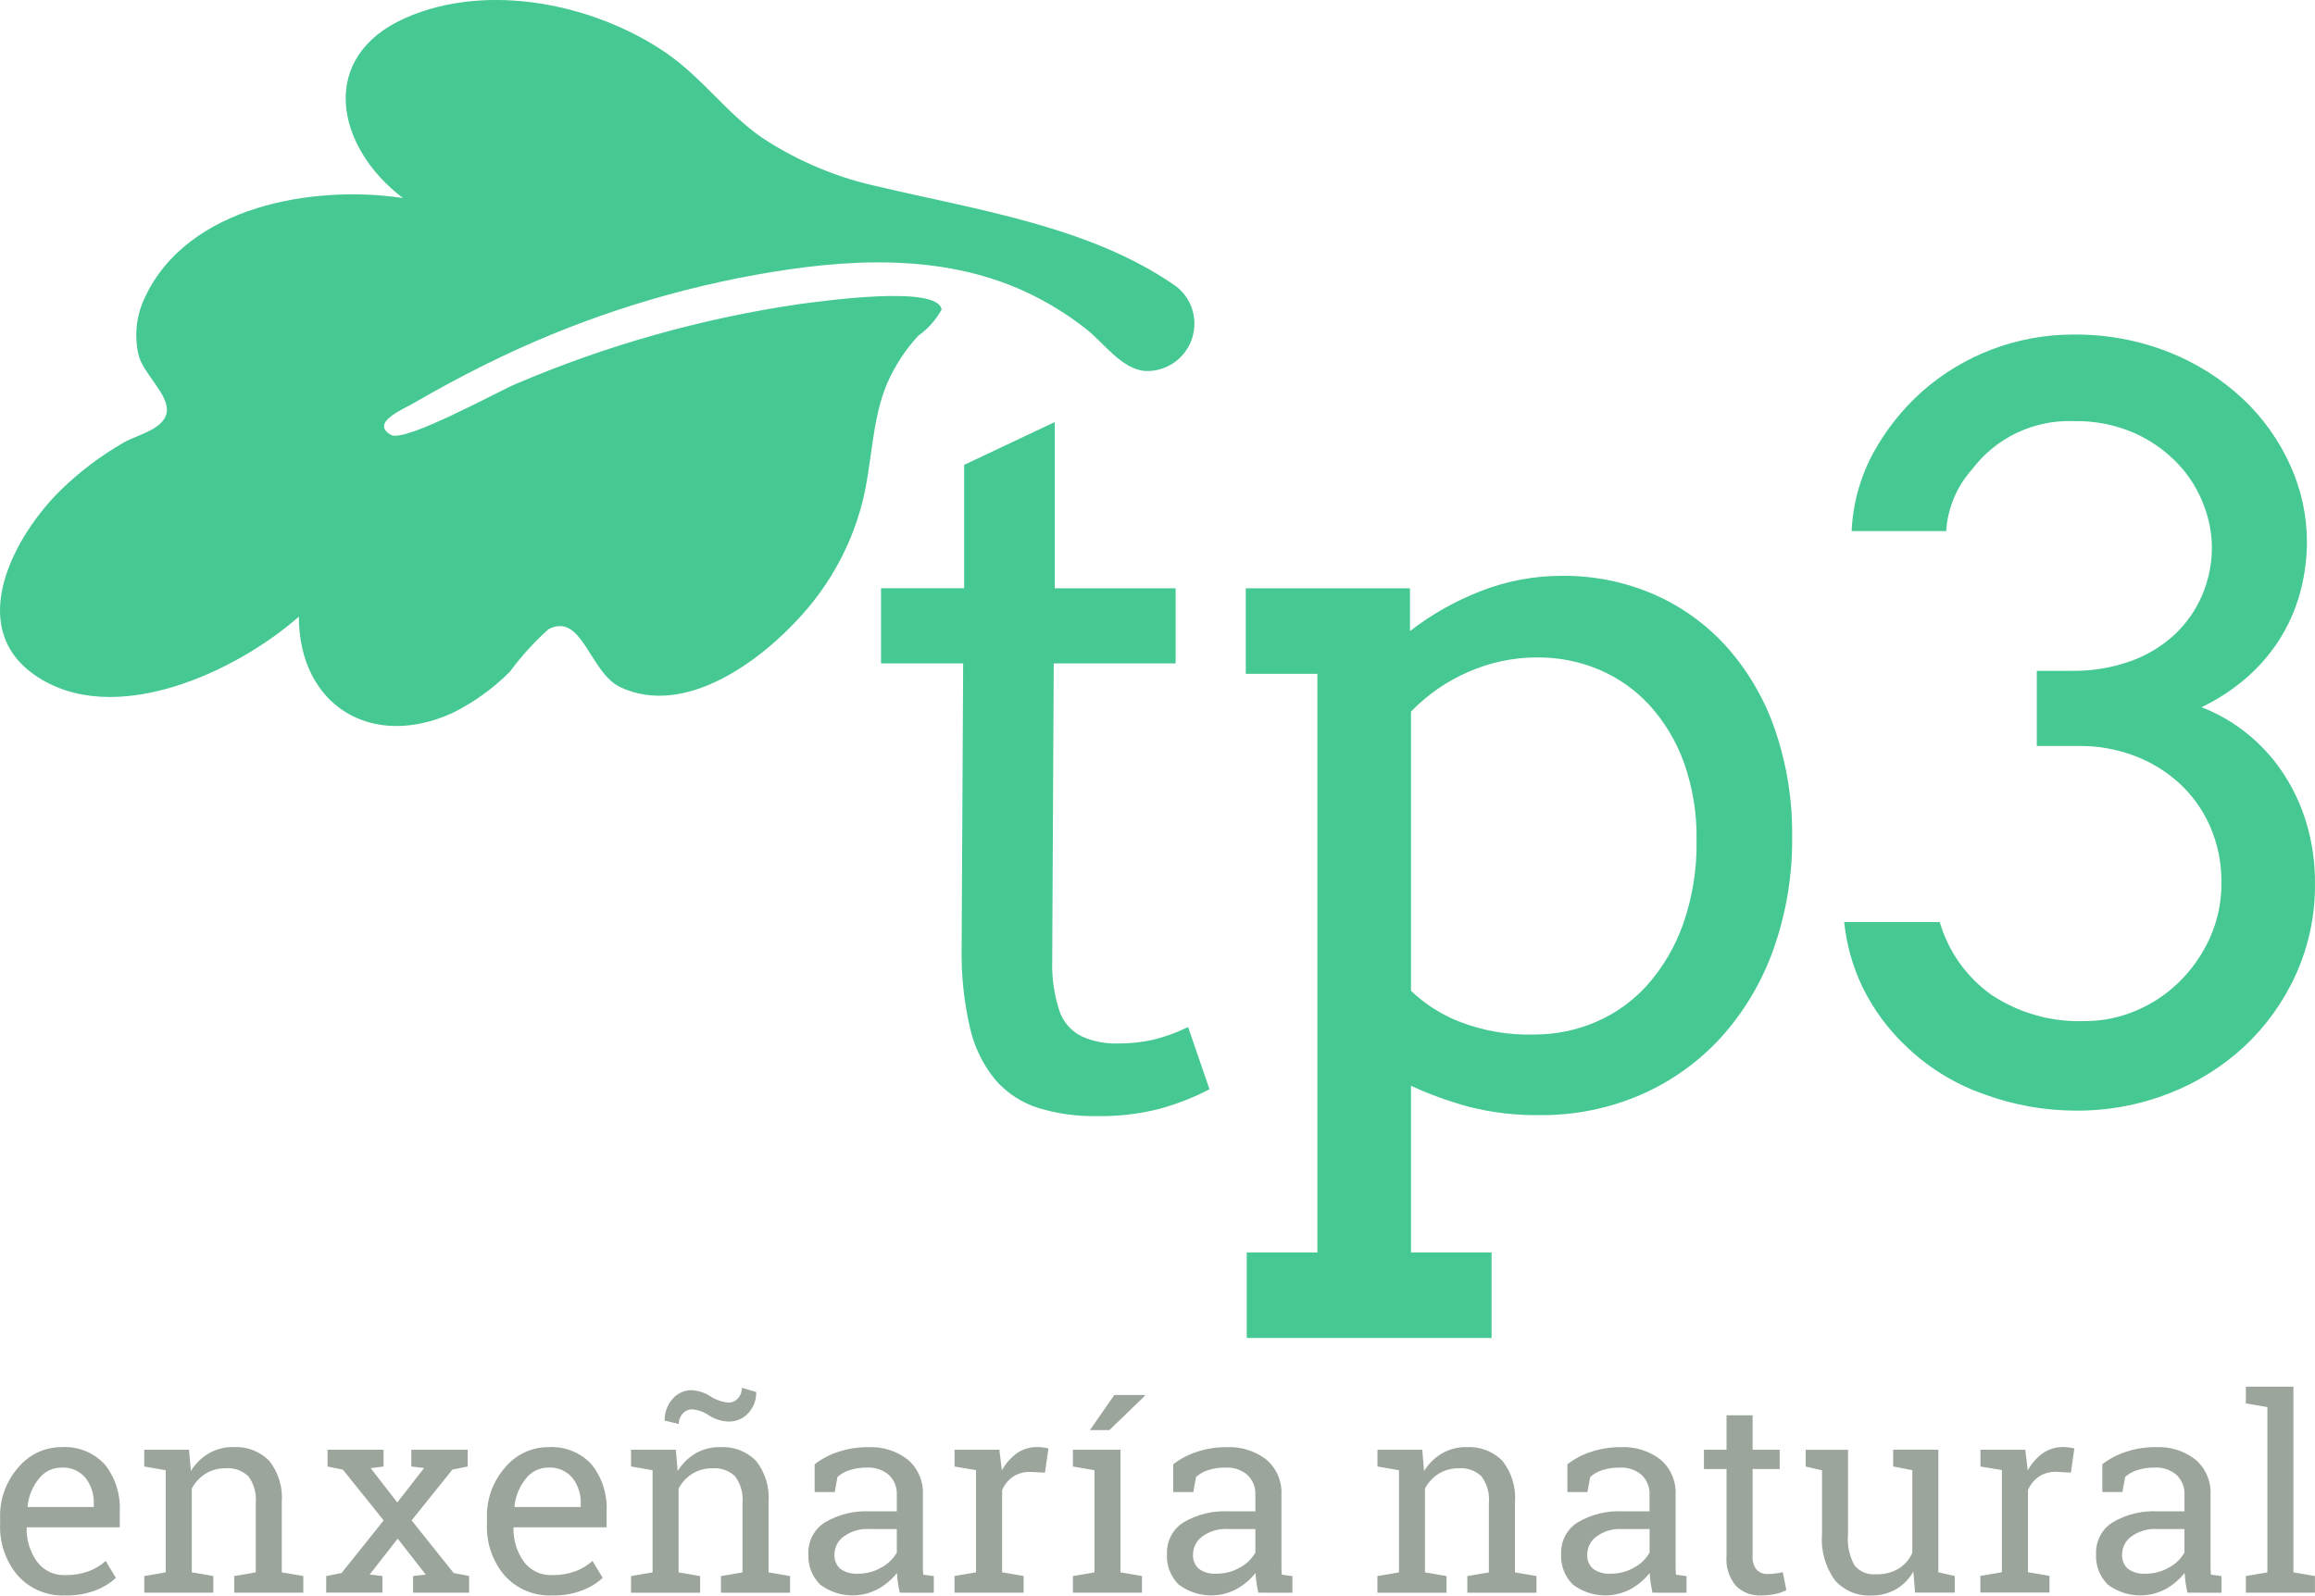<?xml version="1.0" encoding="utf-8"?>
<!-- Generator: Adobe Illustrator 19.2.0, SVG Export Plug-In . SVG Version: 6.00 Build 0)  -->
<svg version="1.1" id="Capa_1" xmlns="http://www.w3.org/2000/svg" xmlns:xlink="http://www.w3.org/1999/xlink" x="0px" y="0px"
	 viewBox="0 0 80.005 55.156" style="enable-background:new 0 0 80.005 55.156;" xml:space="preserve">
<style type="text/css">
	.st0{fill:#9CA59B;}
	.st1{fill:#45C892;}
</style>
<title>TP3</title>
<g>
	<path class="st0" d="M2.254,55.152c-0.622,0.027-1.225-0.224-1.64-0.688c-0.421-0.496-0.638-1.133-0.61-1.782v-0.2
		c-0.023-0.644,0.203-1.272,0.628-1.755c0.366-0.442,0.911-0.701,1.485-0.701c0.568-0.039,1.124,0.182,1.509,0.604
		c0.36,0.455,0.542,1.027,0.513,1.606v0.56H0.935l-0.015,0.023c-0.01,0.42,0.118,0.83,0.362,1.17
		c0.228,0.305,0.592,0.476,0.973,0.46c0.273,0.005,0.544-0.039,0.801-0.131c0.22-0.081,0.421-0.202,0.596-0.358l0.352,0.584
		c-0.203,0.187-0.442,0.334-0.701,0.431C2.968,55.102,2.611,55.162,2.254,55.152z M2.117,50.732
		c-0.302,0.002-0.588,0.142-0.772,0.383c-0.221,0.274-0.358,0.605-0.392,0.957l0.01,0.023h2.278v-0.119
		c0.011-0.32-0.089-0.631-0.283-0.885C2.75,50.843,2.438,50.711,2.117,50.732L2.117,50.732z"/>
	<path class="st0" d="M4.984,54.482l0.744-0.128v-3.531l-0.744-0.128v-0.58h1.548l0.065,0.735c0.153-0.25,0.365-0.46,0.618-0.61
		c0.258-0.147,0.551-0.223,0.848-0.216c0.46-0.027,0.911,0.142,1.237,0.468c0.324,0.408,0.481,0.925,0.438,1.445v2.417l0.744,0.128
		v0.575H8.095v-0.575l0.744-0.128v-2.397c0.032-0.329-0.06-0.66-0.258-0.927c-0.213-0.199-0.497-0.297-0.788-0.274
		c-0.242-0.003-0.481,0.061-0.688,0.187c-0.202,0.126-0.365,0.302-0.476,0.512v2.899l0.744,0.128v0.575H4.986v-0.575H4.984z"/>
	<path class="st0" d="M11.274,54.482l0.53-0.105l1.455-1.818l-1.409-1.756l-0.53-0.107v-0.58h1.936v0.58l-0.446,0.055l0.92,1.187
		l0.927-1.191l-0.442-0.052v-0.58h1.949v0.58l-0.53,0.107l-1.409,1.756l1.453,1.818l0.534,0.105v0.575h-1.937V54.48l0.438-0.05
		l-0.969-1.241l-0.969,1.241l0.442,0.05v0.575h-1.944L11.274,54.482L11.274,54.482z"/>
	<path class="st0" d="M19.081,55.152c-0.623,0.027-1.225-0.224-1.642-0.688c-0.42-0.496-0.638-1.133-0.61-1.782v-0.2
		c-0.023-0.644,0.203-1.272,0.628-1.755c0.366-0.442,0.911-0.701,1.485-0.701c0.568-0.039,1.124,0.182,1.509,0.604
		c0.36,0.455,0.542,1.027,0.513,1.606v0.56h-3.205l-0.013,0.023c-0.01,0.42,0.116,0.83,0.36,1.17
		c0.228,0.305,0.592,0.476,0.973,0.46c0.273,0.005,0.544-0.039,0.801-0.131c0.22-0.081,0.421-0.202,0.596-0.358l0.352,0.584
		c-0.203,0.187-0.442,0.334-0.701,0.431C19.793,55.102,19.44,55.162,19.081,55.152z M18.944,50.732
		c-0.302,0.002-0.588,0.142-0.772,0.383c-0.221,0.274-0.358,0.605-0.392,0.957l0.01,0.023h2.28v-0.119
		c0.011-0.32-0.09-0.631-0.284-0.885C19.577,50.843,19.265,50.711,18.944,50.732L18.944,50.732z"/>
	<path class="st0" d="M21.809,54.482l0.744-0.128v-3.531l-0.744-0.128v-0.58h1.548l0.063,0.736c0.153-0.25,0.366-0.46,0.618-0.61
		c0.258-0.147,0.551-0.223,0.848-0.216c0.46-0.027,0.911,0.142,1.237,0.468c0.324,0.408,0.481,0.925,0.438,1.445v2.417l0.744,0.128
		v0.575h-2.389v-0.575l0.744-0.128v-2.397c0.032-0.329-0.06-0.66-0.258-0.927c-0.211-0.199-0.497-0.297-0.786-0.274
		c-0.244-0.003-0.481,0.061-0.688,0.187c-0.202,0.126-0.365,0.303-0.476,0.512v2.899l0.744,0.128v0.575h-2.389L21.809,54.482
		L21.809,54.482z M26.134,48.12c0.006,0.268-0.09,0.53-0.271,0.726c-0.173,0.194-0.423,0.302-0.683,0.295
		c-0.241-0.006-0.475-0.081-0.676-0.211c-0.173-0.119-0.375-0.194-0.584-0.211c-0.124-0.002-0.245,0.053-0.328,0.149
		c-0.089,0.098-0.137,0.228-0.136,0.358l-0.488-0.119c-0.003-0.27,0.09-0.533,0.266-0.738c0.166-0.203,0.42-0.32,0.683-0.313
		c0.228,0.018,0.447,0.09,0.639,0.215c0.187,0.119,0.4,0.194,0.622,0.215c0.124,0,0.244-0.053,0.324-0.149
		c0.092-0.098,0.14-0.229,0.137-0.363L26.134,48.12z"/>
	<path class="st0" d="M32.989,50.696v-0.58h1.548l0.087,0.717c0.124-0.236,0.302-0.439,0.517-0.596
		c0.207-0.144,0.454-0.218,0.705-0.215c0.073,0,0.145,0.005,0.216,0.016c0.058,0.006,0.115,0.018,0.171,0.032l-0.119,0.836
		l-0.51-0.024c-0.211-0.006-0.42,0.052-0.597,0.166c-0.166,0.116-0.297,0.279-0.375,0.468v2.836l0.744,0.128v0.575h-2.389v-0.575
		l0.744-0.128v-3.531L32.989,50.696z"/>
	<path class="st0" d="M37.08,50.696v-0.58h1.643v4.238l0.744,0.128v0.575H37.08v-0.575l0.744-0.128v-3.531L37.08,50.696z
		 M38.51,48.223h1.049l0.01,0.026l-1.229,1.187h-0.672L38.51,48.223z"/>
	<path class="st0" d="M43.486,55.057c-0.027-0.134-0.05-0.253-0.065-0.362c-0.015-0.107-0.024-0.211-0.031-0.32
		c-0.178,0.226-0.399,0.413-0.651,0.554c-0.643,0.345-1.426,0.284-2.007-0.155c-0.279-0.279-0.426-0.667-0.402-1.061
		c-0.018-0.437,0.2-0.851,0.568-1.085c0.471-0.278,1.012-0.412,1.56-0.383h0.927v-0.571c0.013-0.258-0.087-0.509-0.274-0.688
		c-0.211-0.179-0.484-0.27-0.762-0.253c-0.202-0.003-0.404,0.026-0.596,0.087c-0.155,0.048-0.299,0.129-0.418,0.237l-0.095,0.521
		h-0.694v-0.959c0.245-0.19,0.521-0.337,0.817-0.431c0.336-0.111,0.688-0.166,1.041-0.161c0.491-0.023,0.972,0.129,1.361,0.429
		c0.357,0.307,0.547,0.76,0.521,1.229v2.38c0,0.065,0.002,0.128,0.002,0.187c0.002,0.061,0.005,0.123,0.011,0.182l0.365,0.05v0.575
		L43.486,55.057L43.486,55.057z M42.038,54.4c0.287,0.003,0.568-0.071,0.817-0.215c0.223-0.118,0.405-0.297,0.53-0.515v-0.814
		h-0.957c-0.312-0.018-0.622,0.073-0.875,0.257c-0.202,0.144-0.321,0.375-0.323,0.622c-0.011,0.187,0.061,0.37,0.202,0.496
		C41.605,54.356,41.821,54.416,42.038,54.4L42.038,54.4z"/>
	<path class="st0" d="M31.094,55.057c-0.027-0.134-0.05-0.253-0.065-0.362c-0.015-0.107-0.024-0.211-0.031-0.32
		c-0.178,0.226-0.399,0.413-0.651,0.554c-0.643,0.345-1.426,0.284-2.007-0.155c-0.279-0.279-0.426-0.667-0.402-1.061
		c-0.018-0.437,0.2-0.851,0.568-1.085c0.471-0.278,1.012-0.412,1.56-0.383h0.927v-0.571c0.013-0.258-0.087-0.509-0.274-0.688
		c-0.211-0.179-0.484-0.27-0.762-0.253c-0.202-0.003-0.404,0.026-0.596,0.087c-0.155,0.048-0.299,0.129-0.418,0.237l-0.095,0.521
		h-0.694v-0.959c0.245-0.19,0.521-0.337,0.817-0.431c0.336-0.111,0.688-0.166,1.041-0.161c0.491-0.023,0.972,0.129,1.361,0.429
		c0.357,0.307,0.547,0.76,0.521,1.229v2.38c0,0.065,0.002,0.128,0.002,0.187c0.002,0.061,0.005,0.123,0.011,0.182l0.365,0.05v0.575
		L31.094,55.057L31.094,55.057z M29.646,54.4c0.287,0.003,0.568-0.071,0.817-0.215c0.223-0.118,0.405-0.297,0.53-0.515v-0.814
		h-0.957c-0.312-0.018-0.622,0.073-0.875,0.257c-0.202,0.144-0.321,0.375-0.323,0.622c-0.011,0.187,0.061,0.37,0.202,0.496
		C29.215,54.356,29.429,54.416,29.646,54.4L29.646,54.4z"/>
	<path class="st0" d="M47.604,54.482l0.744-0.128v-3.531l-0.744-0.128v-0.58h1.548l0.063,0.736c0.153-0.25,0.366-0.46,0.618-0.61
		c0.258-0.147,0.551-0.223,0.848-0.216c0.46-0.027,0.911,0.142,1.237,0.468c0.324,0.408,0.481,0.925,0.438,1.445v2.417l0.744,0.128
		v0.575H50.71v-0.575l0.744-0.128v-2.397c0.032-0.329-0.06-0.66-0.258-0.927c-0.211-0.199-0.497-0.297-0.786-0.274
		c-0.244-0.003-0.481,0.061-0.688,0.187c-0.202,0.126-0.365,0.304-0.476,0.512v2.899l0.744,0.128v0.575h-2.388v-0.576H47.604z"/>
	<path class="st0" d="M57.108,55.057c-0.027-0.134-0.05-0.253-0.065-0.362c-0.015-0.107-0.024-0.211-0.031-0.32
		c-0.178,0.226-0.399,0.413-0.651,0.554c-0.643,0.345-1.426,0.284-2.007-0.155c-0.279-0.279-0.426-0.667-0.402-1.061
		c-0.018-0.437,0.2-0.851,0.568-1.085c0.471-0.278,1.012-0.412,1.56-0.383h0.927v-0.571c0.013-0.258-0.087-0.509-0.274-0.688
		c-0.211-0.179-0.484-0.27-0.762-0.253c-0.202-0.003-0.404,0.026-0.596,0.087c-0.155,0.048-0.299,0.129-0.418,0.237l-0.095,0.521
		h-0.694v-0.959c0.245-0.19,0.521-0.337,0.817-0.431c0.336-0.111,0.688-0.166,1.041-0.161c0.491-0.023,0.972,0.129,1.361,0.429
		c0.357,0.307,0.547,0.76,0.521,1.229v2.38c0,0.065,0.002,0.128,0.002,0.187c0.002,0.061,0.005,0.123,0.011,0.182l0.365,0.05v0.575
		L57.108,55.057L57.108,55.057z M55.662,54.4c0.287,0.003,0.568-0.071,0.817-0.215c0.223-0.118,0.405-0.297,0.53-0.515v-0.814
		h-0.957c-0.312-0.018-0.622,0.073-0.875,0.257c-0.202,0.144-0.321,0.375-0.323,0.622c-0.011,0.187,0.061,0.37,0.202,0.496
		C55.229,54.356,55.444,54.416,55.662,54.4L55.662,54.4z"/>
	<path class="st0" d="M60.569,48.924v1.191h0.936v0.667h-0.936v2.999c-0.018,0.176,0.034,0.35,0.144,0.489
		c0.103,0.097,0.241,0.149,0.383,0.142c0.089-0.002,0.179-0.008,0.266-0.021c0.084-0.01,0.166-0.024,0.249-0.044l0.124,0.617
		c-0.116,0.066-0.244,0.111-0.375,0.136c-0.165,0.036-0.329,0.052-0.496,0.052c-0.324,0.016-0.639-0.103-0.872-0.331
		c-0.241-0.291-0.358-0.663-0.324-1.04v-2.999h-0.781v-0.667h0.781v-1.191C59.67,48.924,60.569,48.924,60.569,48.924z"/>
	<path class="st0" d="M66.125,54.327c-0.144,0.252-0.35,0.463-0.601,0.612c-0.258,0.145-0.551,0.22-0.848,0.215
		c-0.475,0.026-0.936-0.163-1.254-0.515c-0.339-0.463-0.5-1.035-0.454-1.606v-2.205l-0.565-0.131v-0.58h1.464v2.922
		c-0.036,0.378,0.045,0.757,0.232,1.086c0.181,0.208,0.45,0.32,0.726,0.295c0.278,0.011,0.551-0.057,0.791-0.194
		c0.21-0.131,0.375-0.323,0.473-0.55v-2.854l-0.662-0.128v-0.58h1.561v4.238l0.567,0.128v0.575h-1.372L66.125,54.327z"/>
	<path class="st0" d="M68.444,50.696v-0.58h1.548l0.087,0.717c0.124-0.236,0.302-0.439,0.517-0.596
		c0.207-0.144,0.454-0.218,0.705-0.215c0.073,0,0.145,0.005,0.216,0.016c0.058,0.006,0.115,0.018,0.171,0.032l-0.119,0.836
		l-0.512-0.027c-0.211-0.006-0.42,0.052-0.597,0.166c-0.166,0.116-0.297,0.279-0.375,0.468v2.836l0.744,0.128v0.575h-2.389v-0.575
		l0.744-0.128v-3.531L68.444,50.696z"/>
	<path class="st0" d="M75.595,55.057c-0.027-0.134-0.05-0.253-0.065-0.362c-0.015-0.107-0.024-0.211-0.031-0.32
		c-0.178,0.226-0.399,0.413-0.651,0.554c-0.643,0.345-1.426,0.284-2.007-0.155c-0.279-0.279-0.426-0.667-0.402-1.061
		c-0.018-0.437,0.2-0.851,0.568-1.085c0.471-0.278,1.012-0.412,1.56-0.383h0.927v-0.571c0.013-0.258-0.087-0.509-0.274-0.688
		c-0.211-0.179-0.484-0.27-0.762-0.253c-0.202-0.003-0.404,0.026-0.596,0.087c-0.155,0.048-0.299,0.129-0.418,0.237l-0.095,0.52
		h-0.694v-0.959c0.245-0.19,0.521-0.337,0.817-0.431c0.336-0.111,0.688-0.166,1.041-0.161c0.491-0.023,0.972,0.129,1.361,0.429
		c0.357,0.307,0.547,0.76,0.521,1.229v2.38c0,0.065,0.002,0.128,0.002,0.187c0.002,0.061,0.005,0.123,0.011,0.182l0.365,0.05v0.575
		L75.595,55.057L75.595,55.057z M74.146,54.4c0.287,0.003,0.568-0.071,0.817-0.215c0.223-0.118,0.405-0.297,0.53-0.515v-0.814
		h-0.957c-0.312-0.018-0.622,0.073-0.875,0.257c-0.202,0.144-0.321,0.375-0.323,0.622c-0.011,0.187,0.061,0.37,0.202,0.496
		C73.715,54.356,73.932,54.416,74.146,54.4L74.146,54.4z"/>
	<path class="st0" d="M77.616,48.514v-0.58h1.643v6.42l0.744,0.128v0.575h-2.388v-0.575l0.744-0.128v-5.712L77.616,48.514z"/>
</g>
<path class="st1" d="M36.45,20.336h4.179v2.597h-4.213l-0.052,10.284c-0.018,0.577,0.063,1.153,0.241,1.703
	c0.124,0.394,0.404,0.72,0.774,0.903c0.378,0.171,0.789,0.256,1.204,0.249c0.428,0.006,0.855-0.038,1.273-0.129
	c0.416-0.104,0.819-0.251,1.204-0.439l0.739,2.15c-0.553,0.288-1.135,0.515-1.737,0.679c-0.702,0.178-1.425,0.261-2.15,0.249
	c-0.69,0.013-1.378-0.083-2.038-0.284c-0.565-0.18-1.07-0.51-1.462-0.954c-0.433-0.521-0.736-1.137-0.886-1.797
	c-0.214-0.921-0.312-1.866-0.292-2.812l0.052-9.803h-2.838v-2.597h2.872V16.07l3.13-1.479L36.45,20.336L36.45,20.336z"/>
<path class="st1" d="M43.053,20.336h5.675v1.479c0.753-0.583,1.587-1.052,2.476-1.393c0.883-0.342,1.822-0.517,2.769-0.516
	c1.106-0.013,2.203,0.21,3.216,0.654c0.962,0.426,1.821,1.054,2.519,1.84c0.729,0.832,1.287,1.799,1.642,2.846
	c0.402,1.182,0.6,2.423,0.585,3.672c0.017,1.335-0.205,2.663-0.654,3.921c-0.4,1.121-1.016,2.152-1.814,3.035
	c-0.773,0.842-1.713,1.513-2.76,1.969c-1.107,0.478-2.302,0.719-3.508,0.705c-0.814,0.011-1.627-0.084-2.416-0.284
	c-0.693-0.185-1.37-0.429-2.021-0.731v5.761h2.786v2.958h-8.461v-2.958h2.442v-20h-2.476L43.053,20.336L43.053,20.336z
	 M53.13,22.726c-0.82-0.001-1.631,0.169-2.382,0.499c-0.747,0.322-1.422,0.79-1.986,1.376v9.648c0.47,0.45,1.022,0.806,1.625,1.049
	c0.839,0.334,1.737,0.492,2.64,0.464c0.727,0.001,1.447-0.145,2.115-0.43c0.683-0.291,1.293-0.728,1.788-1.281
	c0.545-0.616,0.965-1.331,1.238-2.107c0.326-0.934,0.483-1.918,0.464-2.906c0.016-0.913-0.133-1.822-0.439-2.683
	c-0.263-0.73-0.666-1.402-1.187-1.978c-0.487-0.53-1.082-0.95-1.746-1.23C54.588,22.865,53.862,22.721,53.13,22.726z"/>
<path class="st1" d="M76.442,18.891c-0.009-0.492-0.105-0.978-0.284-1.436c-0.197-0.523-0.495-1.002-0.877-1.41
	c-0.424-0.45-0.932-0.812-1.496-1.066c-0.668-0.295-1.394-0.438-2.124-0.421c-1.372-0.052-2.683,0.571-3.508,1.668
	c-0.529,0.59-0.844,1.341-0.894,2.132h-3.268c0.043-0.945,0.298-1.868,0.748-2.7c0.435-0.795,1.002-1.51,1.677-2.115
	c1.438-1.271,3.291-1.975,5.211-1.978c1.141-0.016,2.275,0.192,3.336,0.611c0.945,0.374,1.812,0.922,2.554,1.617
	c0.691,0.65,1.246,1.43,1.634,2.296c0.377,0.826,0.573,1.723,0.576,2.631c-0.001,0.557-0.07,1.111-0.206,1.651
	c-0.139,0.553-0.356,1.083-0.645,1.574c-0.305,0.515-0.685,0.981-1.126,1.384c-0.499,0.452-1.061,0.828-1.668,1.118
	c0.548,0.212,1.061,0.504,1.522,0.868c0.481,0.378,0.901,0.828,1.247,1.333c0.367,0.539,0.651,1.131,0.843,1.754
	c0.213,0.696,0.317,1.422,0.31,2.15c0.01,1.075-0.213,2.14-0.654,3.121c-0.421,0.937-1.023,1.781-1.771,2.485
	c-0.762,0.71-1.652,1.267-2.623,1.642c-1.028,0.4-2.122,0.601-3.225,0.593c-1.071-0.003-2.133-0.192-3.139-0.559
	c-0.982-0.339-1.881-0.881-2.64-1.591c-0.664-0.609-1.207-1.338-1.599-2.15c-0.331-0.699-0.54-1.449-0.619-2.218h3.302
	c0.295,1.013,0.922,1.897,1.78,2.511c0.963,0.64,2.104,0.959,3.259,0.911c0.6-0.001,1.194-0.124,1.746-0.361
	c0.561-0.236,1.072-0.578,1.505-1.006c0.44-0.436,0.795-0.949,1.049-1.513c0.268-0.597,0.403-1.246,0.396-1.9
	c0.01-0.674-0.125-1.343-0.396-1.961c-0.249-0.564-0.612-1.071-1.066-1.488c-0.454-0.411-0.982-0.732-1.556-0.946
	c-0.602-0.226-1.24-0.339-1.883-0.335h-1.479V23.19h1.204c0.694,0.011,1.384-0.103,2.038-0.335c0.564-0.201,1.082-0.514,1.522-0.92
	c0.409-0.385,0.734-0.85,0.954-1.367C76.332,20.038,76.446,19.467,76.442,18.891z"/>
<path class="st1" d="M40.588,9.858c-2.923-2.024-6.81-2.599-10.184-3.397c-1.454-0.308-2.837-0.887-4.077-1.706
	c-1.223-0.85-2.077-2.083-3.309-2.927c-2.477-1.697-6.174-2.459-9.005-1.208c-3.049,1.348-2.418,4.46-0.089,6.225
	c-3.071-0.463-7.44,0.265-8.917,3.438c-0.296,0.615-0.374,1.313-0.221,1.979c0.15,0.629,0.983,1.313,0.982,1.9
	c-0.001,0.66-1.008,0.858-1.482,1.13c-0.795,0.455-1.528,1.008-2.184,1.647c-1.592,1.56-3.314,4.701-0.916,6.386
	c2.722,1.913,7.005-0.118,9.142-2.009c0.004,3.058,2.498,4.616,5.317,3.327c0.733-0.364,1.402-0.846,1.979-1.426
	c0.391-0.533,0.837-1.023,1.329-1.464c1.165-0.617,1.423,1.503,2.486,2.002c2.239,1.05,4.864-0.915,6.27-2.493
	c0.982-1.088,1.692-2.394,2.07-3.81c0.371-1.381,0.322-2.893,0.886-4.213c0.264-0.597,0.624-1.148,1.065-1.63
	c0.335-0.237,0.613-0.547,0.811-0.907c-0.124-0.874-4.207-0.278-4.896-0.193c-3.372,0.492-6.666,1.419-9.8,2.756
	c-0.576,0.231-3.847,2.051-4.336,1.768c-0.729-0.421,0.417-0.881,0.813-1.112c0.797-0.464,1.608-0.901,2.435-1.312
	c2.952-1.471,6.097-2.517,9.341-3.106c3.093-0.558,6.396-0.771,9.326,0.575c0.751,0.347,1.458,0.781,2.108,1.292
	c0.614,0.48,1.21,1.371,2.032,1.455c0.901,0.044,1.667-0.651,1.711-1.552C41.307,10.714,41.046,10.18,40.588,9.858z"/>
</svg>
